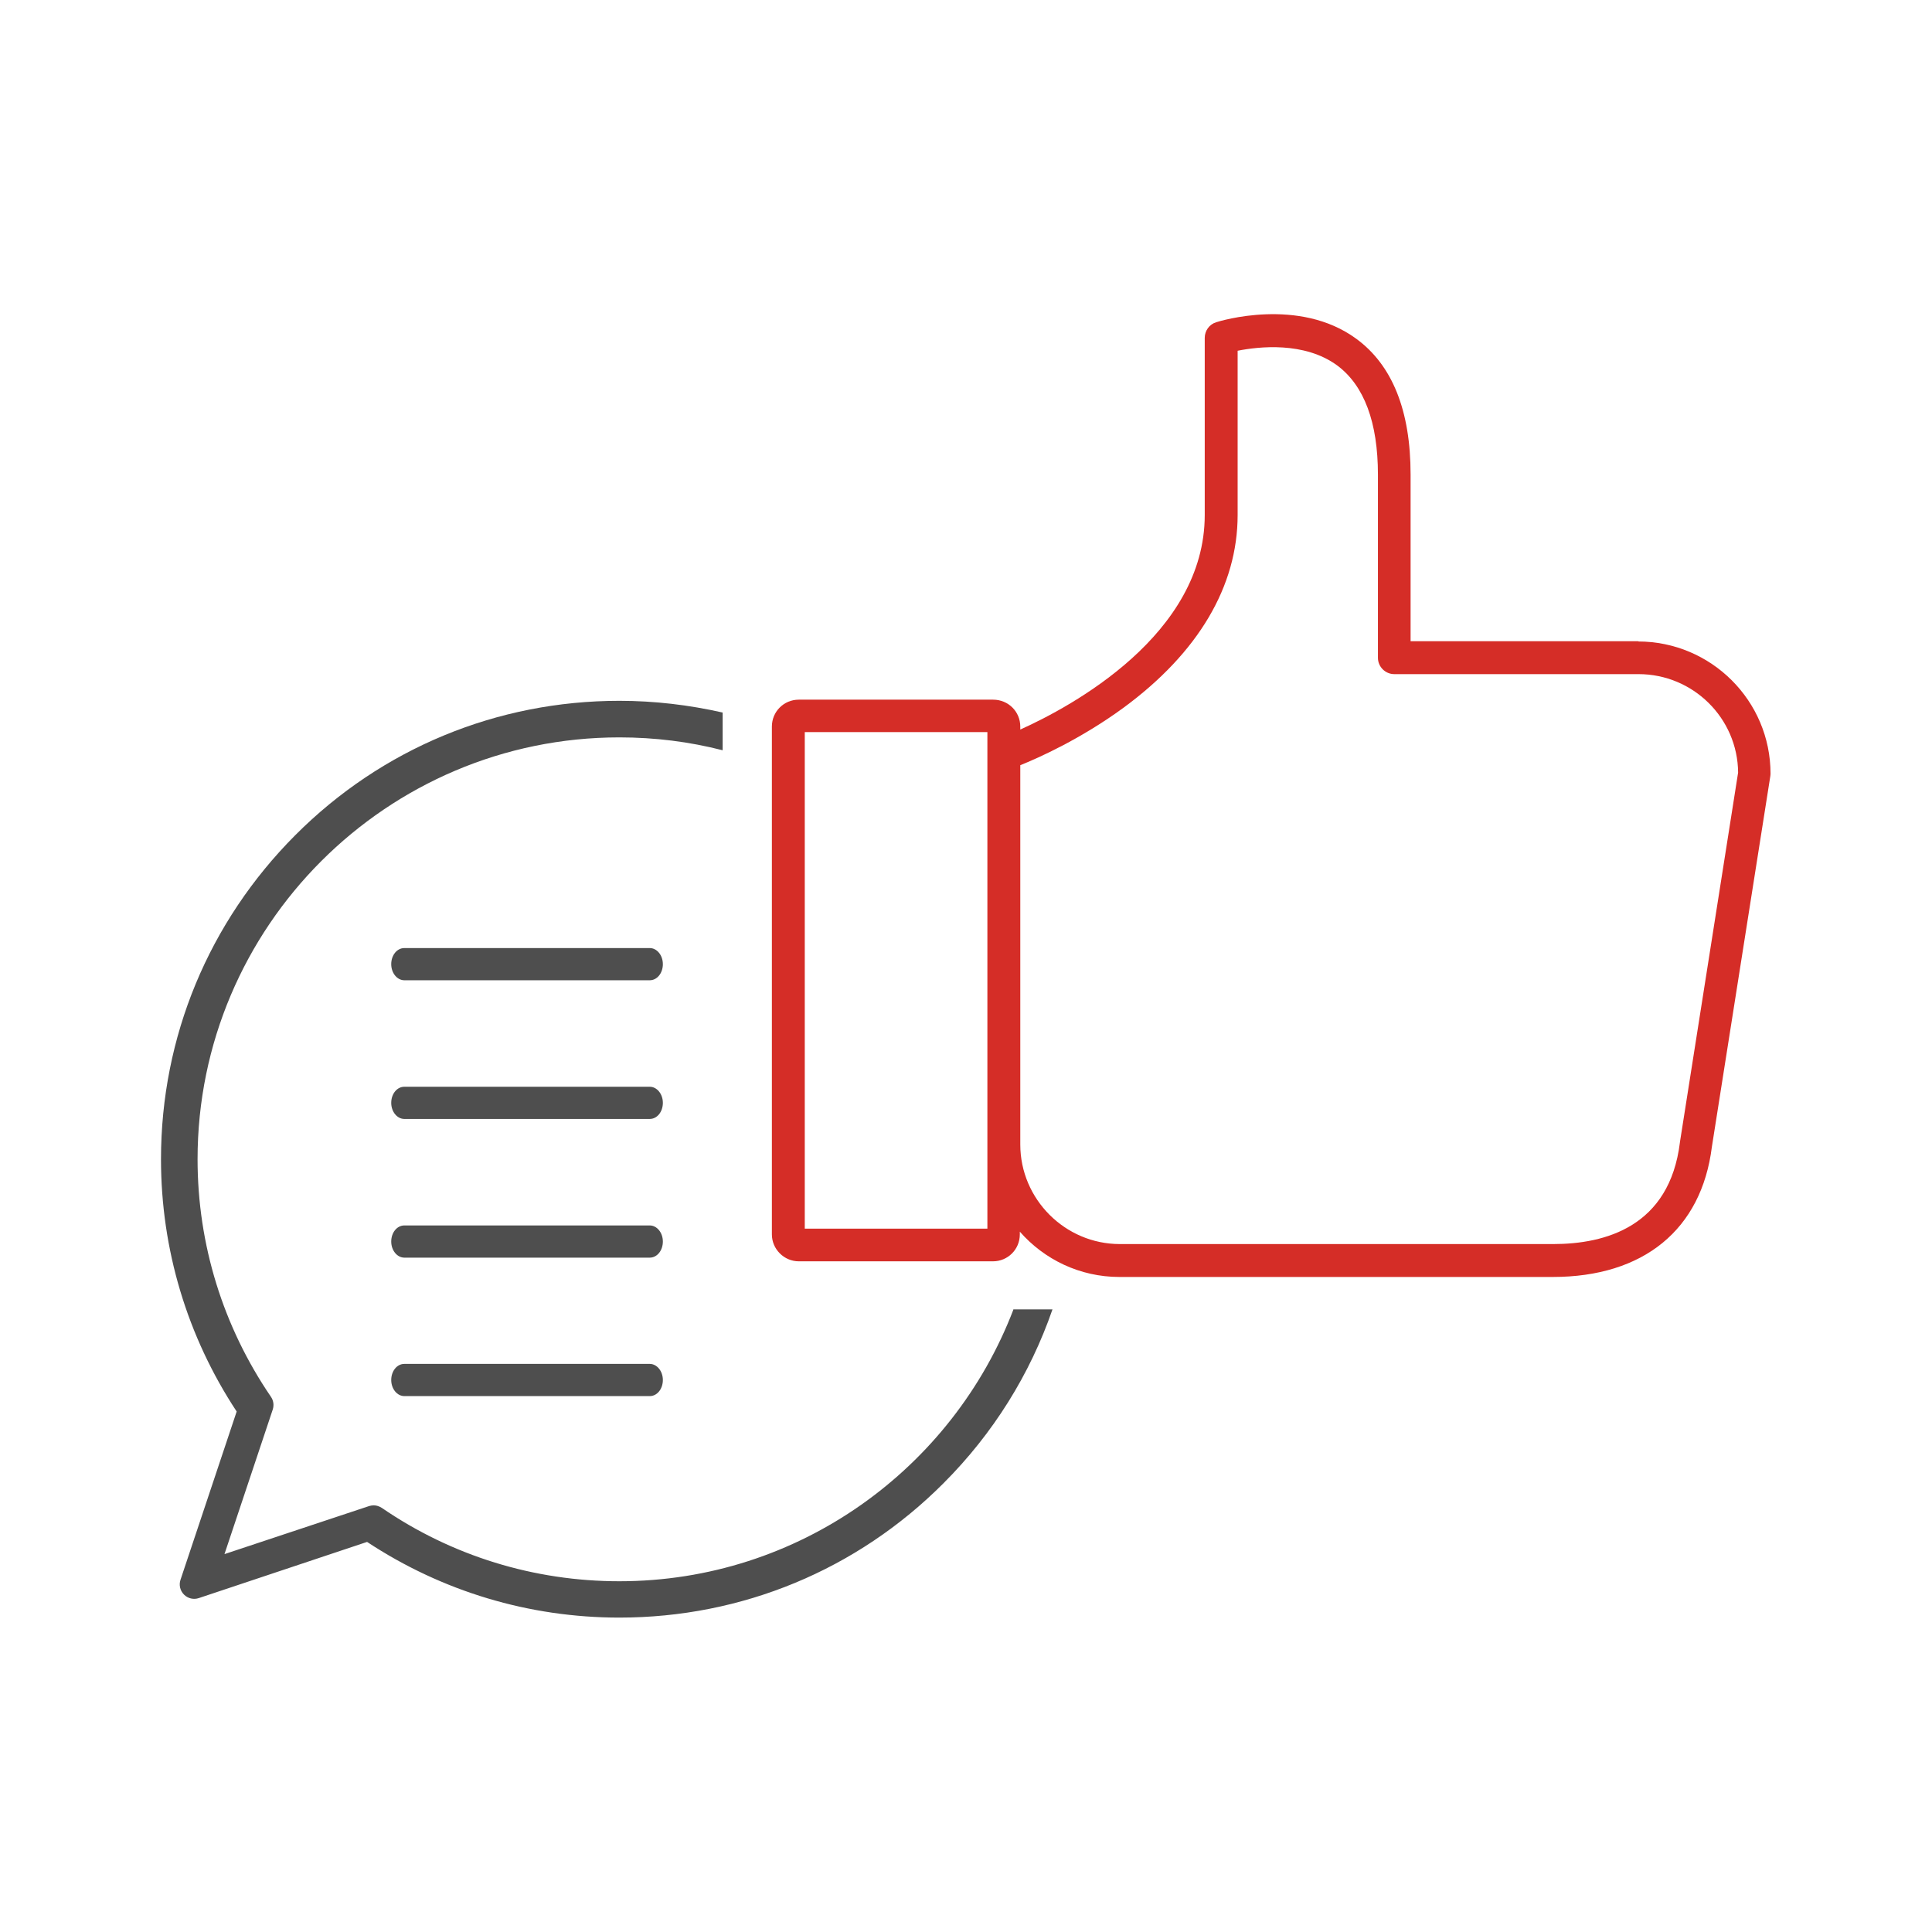 <?xml version="1.0" encoding="UTF-8"?>
<svg id="Layer_1" data-name="Layer 1" xmlns="http://www.w3.org/2000/svg" viewBox="0 0 84 84">
  <defs>
    <style>
      .cls-1 {
        fill: #4e4e4e;
      }

      .cls-2 {
        fill: #d52d27;
        fill-rule: evenodd;
      }
    </style>
  </defs>
  <path class="cls-2" d="m71.24,27.88h-9.91v-7.25c0-2.77-.79-4.75-2.36-5.9-2.49-1.83-5.94-.77-6.09-.72-.3.09-.5.37-.5.68v7.7c0,5.21-5.8,8.33-8.02,9.33v-.13c0-.65-.52-1.17-1.18-1.17h-8.45c-.65,0-1.17.52-1.17,1.17v22.08c0,.64.53,1.17,1.17,1.17h8.44c.65,0,1.17-.52,1.17-1.17v-.12c1.06,1.21,2.61,1.97,4.33,1.97h18.84c3.95,0,6.47-2.06,6.92-5.66l2.54-16.11s.01-.07.01-.11c0-3.18-2.59-5.75-5.76-5.75Zm-28.31,25.54h-7.94v-21.59h7.94v21.59Zm30.11-3.77v.02c-.45,3.66-3.24,4.42-5.51,4.42h-18.84c-2.38,0-4.33-1.95-4.33-4.33v-16.49c.77-.31,2.62-1.13,4.49-2.5,3.25-2.39,4.96-5.28,4.96-8.38v-7.14c.91-.18,2.9-.41,4.33.64,1.17.87,1.77,2.47,1.77,4.75v7.96c0,.39.32.71.71.71h10.62c2.37,0,4.31,1.91,4.33,4.28l-2.53,16.07Z"/>
  <path class="cls-1" d="m44.06,56.94c-2.64,6.9-9.32,11.81-17.13,11.81-3.71,0-7.28-1.1-10.33-3.19-.11-.07-.23-.11-.35-.11-.07,0-.13.01-.2.03l-6.29,2.09,2.1-6.29c.06-.19.03-.39-.08-.55-2.08-3.05-3.19-6.62-3.19-10.33,0-10.11,8.23-18.34,18.34-18.34,1.55,0,3.05.19,4.49.56v-1.64c-1.46-.33-2.96-.51-4.49-.51-5.32,0-10.33,2.07-14.09,5.84-3.76,3.77-5.84,8.77-5.84,14.09,0,3.92,1.14,7.71,3.29,10.97l-2.44,7.31c-.08.23-.02.48.15.65.17.17.42.23.65.15l7.31-2.44c3.26,2.15,7.04,3.29,10.97,3.29,5.32,0,10.33-2.07,14.09-5.84,2.17-2.17,3.77-4.75,4.74-7.56h-1.71Z"/>
  <path class="cls-1" d="m17.58,60.7h10.67c.32,0,.57-.31.57-.7s-.26-.7-.57-.7h-10.67c-.32,0-.57.31-.57.7s.26.7.57.7h0Zm0,0"/>
  <path class="cls-1" d="m17.58,48.65h10.67c.32,0,.57-.31.57-.7s-.26-.7-.57-.7h-10.67c-.32,0-.57.31-.57.7s.26.7.57.7h0Zm0,0"/>
  <path class="cls-1" d="m17.58,54.68h10.67c.32,0,.57-.31.57-.7s-.26-.7-.57-.7h-10.67c-.32,0-.57.31-.57.7s.26.7.57.7h0Zm0,0"/>
  <path class="cls-1" d="m17.58,42.62h10.67c.32,0,.57-.31.57-.7s-.26-.7-.57-.7h-10.67c-.32,0-.57.31-.57.7s.26.7.57.7h0Zm0,0"/>
</svg>